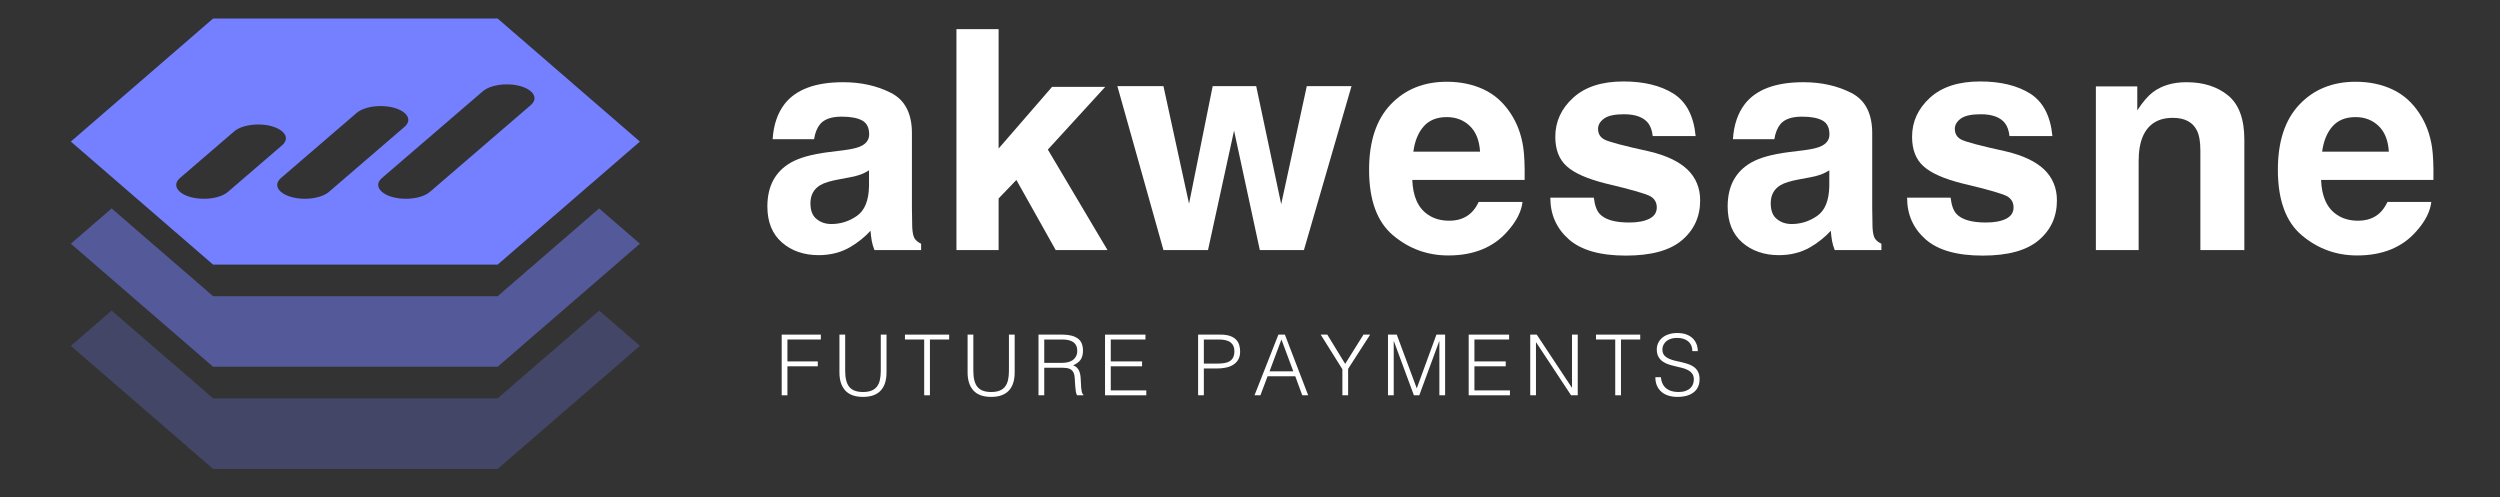 <?xml version="1.0" encoding="UTF-8" standalone="no"?>
<!DOCTYPE svg PUBLIC "-//W3C//DTD SVG 1.1//EN" "http://www.w3.org/Graphics/SVG/1.1/DTD/svg11.dtd">
<svg width="100%" height="100%" viewBox="0 0 337 67" version="1.1" xmlns="http://www.w3.org/2000/svg" xmlns:xlink="http://www.w3.org/1999/xlink" xml:space="preserve" xmlns:serif="http://www.serif.com/" style="fill-rule:evenodd;clip-rule:evenodd;stroke-linejoin:round;stroke-miterlimit:2;">
    <rect x="0" y="0" width="337" height="67" fill="#333333" stroke="none"/>
    <g transform="matrix(0.804,0,0,1,0,0)">
        <rect id="Artboard2" x="0" y="0" width="418" height="67" style="fill:none;"/>
        <g>
            <clipPath id="_clip1">
                <rect x="0" y="0" width="418" height="67"/>
            </clipPath>
            <g clip-path="url(#_clip1)">
                <g transform="matrix(0.506,0,0,0.087,0,0)">
                    <rect id="Artboard1" x="0" y="0" width="1024" height="768" style="fill:none;"/>
                    <g transform="matrix(0.406,0,0,0.406,206.618,221.686)">
                        <g transform="matrix(2.455,0,0,11.465,-977.483,-10196.4)">
                            <path d="M451.722,876.298C455.493,871.492 461.967,869.09 471.144,869.09C477.117,869.09 482.423,870.274 487.062,872.644C491.7,875.013 494.02,879.485 494.02,886.059L494.02,911.087C494.02,912.823 494.053,914.925 494.12,917.394C494.22,919.263 494.504,920.531 494.971,921.199C495.438,921.866 496.139,922.417 497.073,922.851L497.073,924.953L481.556,924.953C481.122,923.852 480.821,922.817 480.655,921.85C480.488,920.882 480.354,919.781 480.254,918.546C478.285,920.682 476.016,922.5 473.446,924.002C470.376,925.771 466.906,926.655 463.034,926.655C458.096,926.655 454.016,925.245 450.796,922.425C447.575,919.605 445.965,915.609 445.965,910.437C445.965,903.729 448.551,898.873 453.724,895.87C456.56,894.235 460.732,893.067 466.238,892.366L471.094,891.765C473.73,891.432 475.615,891.014 476.75,890.514C478.786,889.646 479.804,888.295 479.804,886.459C479.804,884.223 479.028,882.68 477.476,881.829C475.924,880.978 473.647,880.553 470.643,880.553C467.273,880.553 464.887,881.387 463.485,883.055C462.484,884.29 461.816,885.959 461.483,888.061L447.717,888.061C448.017,883.289 449.352,879.368 451.722,876.298ZM462.334,914.641C463.669,915.743 465.304,916.293 467.239,916.293C470.309,916.293 473.138,915.392 475.724,913.59C478.31,911.788 479.653,908.501 479.754,903.729L479.754,898.423C478.852,898.99 477.943,899.449 477.025,899.799C476.108,900.15 474.848,900.475 473.246,900.776L470.042,901.376C467.039,901.91 464.887,902.561 463.585,903.328C461.383,904.63 460.281,906.649 460.281,909.385C460.281,911.821 460.965,913.573 462.334,914.641Z" style="fill:white;fill-rule:nonzero;"/>
                            <path d="M559.027,924.953L541.808,924.953L528.743,901.627L522.836,907.784L522.836,924.953L508.82,924.953L508.82,851.419L522.836,851.419L522.836,891.165L540.606,870.641L558.277,870.641L539.205,891.515L559.027,924.953Z" style="fill:white;fill-rule:nonzero;"/>
                            <path d="M609.669,924.953L601.109,885.208L592.449,924.953L577.632,924.953L562.315,870.391L577.632,870.391L586.142,909.536L594.001,870.391L608.467,870.391L616.777,909.686L625.287,870.391L640.154,870.391L624.336,924.953L609.669,924.953Z" style="fill:white;fill-rule:nonzero;"/>
                            <path d="M697.002,908.935C696.635,912.172 694.95,915.459 691.946,918.796C687.274,924.102 680.733,926.755 672.324,926.755C665.383,926.755 659.259,924.519 653.953,920.048C648.647,915.576 645.994,908.301 645.994,898.223C645.994,888.779 648.388,881.537 653.177,876.498C657.966,871.459 664.181,868.939 671.823,868.939C676.362,868.939 680.45,869.79 684.087,871.492C687.725,873.194 690.728,875.881 693.097,879.551C695.233,882.788 696.618,886.543 697.252,890.814C697.619,893.317 697.769,896.921 697.703,901.627L660.36,901.627C660.56,907.099 662.279,910.937 665.516,913.14C667.485,914.508 669.854,915.192 672.624,915.192C675.561,915.192 677.947,914.358 679.782,912.689C680.783,911.788 681.668,910.537 682.435,908.935L697.002,908.935ZM682.886,892.216C682.652,888.445 681.509,885.583 679.457,883.631C677.405,881.679 674.86,880.703 671.823,880.703C668.52,880.703 665.958,881.737 664.14,883.806C662.321,885.875 661.178,888.678 660.711,892.216L682.886,892.216Z" style="fill:white;fill-rule:nonzero;"/>
                            <path d="M747.193,872.894C751.464,875.63 753.917,880.336 754.551,887.01L740.285,887.01C740.085,885.174 739.567,883.723 738.733,882.655C737.165,880.719 734.495,879.752 730.724,879.752C727.62,879.752 725.41,880.236 724.091,881.203C722.773,882.171 722.114,883.306 722.114,884.607C722.114,886.242 722.815,887.427 724.217,888.161C725.618,888.929 730.574,890.247 739.084,892.116C744.757,893.451 749.012,895.47 751.848,898.173C754.651,900.909 756.053,904.33 756.053,908.434C756.053,913.84 754.042,918.254 750.021,921.674C746,925.095 739.784,926.805 731.375,926.805C722.798,926.805 716.466,924.995 712.378,921.374C708.29,917.753 706.246,913.14 706.246,907.533L720.713,907.533C721.013,910.069 721.664,911.872 722.665,912.939C724.434,914.842 727.704,915.793 732.476,915.793C735.279,915.793 737.507,915.376 739.159,914.541C740.81,913.707 741.636,912.456 741.636,910.787C741.636,909.185 740.969,907.967 739.634,907.133C738.299,906.299 733.344,904.864 724.767,902.828C718.594,901.293 714.239,899.374 711.702,897.071C709.166,894.802 707.898,891.532 707.898,887.26C707.898,882.221 709.875,877.891 713.83,874.27C717.784,870.65 723.349,868.839 730.524,868.839C737.332,868.839 742.888,870.191 747.193,872.894Z" style="fill:white;fill-rule:nonzero;"/>
                            <path d="M770.954,876.298C774.724,871.492 781.199,869.09 790.376,869.09C796.349,869.09 801.655,870.274 806.294,872.644C810.932,875.013 813.252,879.485 813.252,886.059L813.252,911.087C813.252,912.823 813.285,914.925 813.352,917.394C813.452,919.263 813.736,920.531 814.203,921.199C814.67,921.866 815.371,922.417 816.305,922.851L816.305,924.953L800.787,924.953C800.354,923.852 800.053,922.817 799.886,921.85C799.72,920.882 799.586,919.781 799.486,918.546C797.517,920.682 795.248,922.5 792.678,924.002C789.608,925.771 786.137,926.655 782.266,926.655C777.327,926.655 773.248,925.245 770.027,922.425C766.807,919.605 765.197,915.609 765.197,910.437C765.197,903.729 767.783,898.873 772.956,895.87C775.792,894.235 779.964,893.067 785.47,892.366L790.326,891.765C792.962,891.432 794.847,891.014 795.982,890.514C798.018,889.646 799.035,888.295 799.035,886.459C799.035,884.223 798.26,882.68 796.708,881.829C795.156,880.978 792.878,880.553 789.875,880.553C786.505,880.553 784.118,881.387 782.717,883.055C781.716,884.29 781.048,885.959 780.715,888.061L766.949,888.061C767.249,883.289 768.584,879.368 770.954,876.298ZM781.566,914.641C782.9,915.743 784.536,916.293 786.471,916.293C789.541,916.293 792.37,915.392 794.956,913.59C797.542,911.788 798.885,908.501 798.985,903.729L798.985,898.423C798.084,898.99 797.175,899.449 796.257,899.799C795.34,900.15 794.08,900.475 792.478,900.776L789.274,901.376C786.271,901.91 784.118,902.561 782.817,903.328C780.615,904.63 779.513,906.649 779.513,909.385C779.513,911.821 780.197,913.573 781.566,914.641Z" style="fill:white;fill-rule:nonzero;"/>
                            <path d="M865.795,872.894C870.067,875.63 872.519,880.336 873.154,887.01L858.887,887.01C858.687,885.174 858.17,883.723 857.336,882.655C855.767,880.719 853.097,879.752 849.326,879.752C846.223,879.752 844.012,880.236 842.694,881.203C841.376,882.171 840.717,883.306 840.717,884.607C840.717,886.242 841.417,887.427 842.819,888.161C844.221,888.929 849.176,890.247 857.686,892.116C863.359,893.451 867.614,895.47 870.45,898.173C873.254,900.909 874.655,904.33 874.655,908.434C874.655,913.84 872.645,918.254 868.623,921.674C864.602,925.095 858.387,926.805 849.977,926.805C841.401,926.805 835.069,924.995 830.981,921.374C826.893,917.753 824.849,913.14 824.849,907.533L839.315,907.533C839.615,910.069 840.266,911.872 841.267,912.939C843.036,914.842 846.306,915.793 851.078,915.793C853.882,915.793 856.109,915.376 857.761,914.541C859.413,913.707 860.239,912.456 860.239,910.787C860.239,909.185 859.571,907.967 858.237,907.133C856.902,906.299 851.946,904.864 843.37,902.828C837.196,901.293 832.841,899.374 830.305,897.071C827.769,894.802 826.5,891.532 826.5,887.26C826.5,882.221 828.478,877.891 832.432,874.27C836.387,870.65 841.951,868.839 849.126,868.839C855.934,868.839 861.49,870.191 865.795,872.894Z" style="fill:white;fill-rule:nonzero;"/>
                            <path d="M913.183,880.953C908.344,880.953 905.024,883.005 903.221,887.11C902.287,889.279 901.82,892.049 901.82,895.419L901.82,924.953L887.604,924.953L887.604,870.491L901.369,870.491L901.369,878.45C903.205,875.647 904.94,873.628 906.575,872.393C909.512,870.191 913.233,869.09 917.738,869.09C923.378,869.09 927.991,870.566 931.579,873.52C935.166,876.473 936.96,881.37 936.96,888.211L936.96,924.953L922.343,924.953L922.343,891.765C922.343,888.895 921.959,886.693 921.192,885.158C919.79,882.355 917.121,880.953 913.183,880.953Z" style="fill:white;fill-rule:nonzero;"/>
                            <path d="M999.114,908.935C998.747,912.172 997.062,915.459 994.059,918.796C989.387,924.102 982.846,926.755 974.436,926.755C967.495,926.755 961.371,924.519 956.065,920.048C950.759,915.576 948.106,908.301 948.106,898.223C948.106,888.779 950.501,881.537 955.289,876.498C960.078,871.459 966.294,868.939 973.936,868.939C978.474,868.939 982.562,869.79 986.2,871.492C989.837,873.194 992.841,875.881 995.21,879.551C997.346,882.788 998.731,886.543 999.365,890.814C999.732,893.317 999.882,896.921 999.815,901.627L962.473,901.627C962.673,907.099 964.391,910.937 967.628,913.14C969.597,914.508 971.967,915.192 974.737,915.192C977.673,915.192 980.059,914.358 981.895,912.689C982.896,911.788 983.78,910.537 984.548,908.935L999.114,908.935ZM984.998,892.216C984.765,888.445 983.622,885.583 981.569,883.631C979.517,881.679 976.972,880.703 973.936,880.703C970.632,880.703 968.071,881.737 966.252,883.806C964.433,885.875 963.29,888.678 962.823,892.216L984.998,892.216Z" style="fill:white;fill-rule:nonzero;"/>
                            <path d="M450.723,973.305L450.723,953.108L463.739,953.108L463.739,954.735L452.63,954.735L452.63,962.028L462.729,962.028L462.729,963.655L452.63,963.655L452.63,973.305L450.723,973.305Z" style="fill:white;fill-rule:nonzero;"/>
                            <path d="M469.921,953.108L471.828,953.108L471.828,965.142C471.828,967.648 472.296,969.452 473.231,970.556C474.166,971.659 475.672,972.211 477.747,972.211C478.832,972.211 479.753,972.066 480.51,971.776C481.268,971.486 481.88,971.047 482.348,970.458C482.815,969.868 483.152,969.134 483.358,968.255C483.563,967.377 483.666,966.339 483.666,965.142L483.666,953.108L485.574,953.108L485.574,965.703C485.574,968.34 484.924,970.355 483.624,971.748C482.325,973.141 480.366,973.838 477.747,973.838C475.111,973.838 473.147,973.127 471.857,971.706C470.566,970.285 469.921,968.284 469.921,965.703L469.921,953.108Z" style="fill:white;fill-rule:nonzero;"/>
                            <path d="M491.7,953.108L506.399,953.108L506.399,954.735L500.003,954.735L500.003,973.305L498.096,973.305L498.096,954.735L491.7,954.735L491.7,953.108Z" style="fill:white;fill-rule:nonzero;"/>
                            <path d="M512.525,953.108L514.433,953.108L514.433,965.142C514.433,967.648 514.9,969.452 515.835,970.556C516.77,971.659 518.276,972.211 520.351,972.211C521.436,972.211 522.357,972.066 523.115,971.776C523.872,971.486 524.484,971.047 524.952,970.458C525.419,969.868 525.756,969.134 525.962,968.255C526.168,967.377 526.27,966.339 526.27,965.142L526.27,953.108L528.178,953.108L528.178,965.703C528.178,968.34 527.528,970.355 526.228,971.748C524.929,973.141 522.97,973.838 520.351,973.838C517.715,973.838 515.751,973.127 514.461,971.706C513.17,970.285 512.525,968.284 512.525,965.703L512.525,953.108Z" style="fill:white;fill-rule:nonzero;"/>
                            <path d="M543.954,962.505C544.664,962.505 545.324,962.43 545.931,962.28C546.539,962.131 547.067,961.892 547.516,961.565C547.965,961.238 548.32,960.822 548.582,960.317C548.844,959.812 548.975,959.204 548.975,958.494C548.975,957.745 548.839,957.128 548.568,956.642C548.297,956.156 547.932,955.772 547.474,955.492C547.016,955.211 546.492,955.015 545.903,954.903C545.314,954.791 544.702,954.735 544.066,954.735L538.007,954.735L538.007,962.505L543.954,962.505ZM538.007,964.132L538.007,973.305L536.099,973.305L536.099,953.108L544.01,953.108C546.235,953.108 547.937,953.524 549.115,954.356C550.293,955.188 550.882,956.539 550.882,958.409C550.882,959.681 550.625,960.691 550.111,961.439C549.597,962.187 548.76,962.823 547.6,963.346C548.199,963.552 548.666,963.851 549.003,964.244C549.34,964.637 549.592,965.086 549.76,965.591C549.929,966.096 550.036,966.628 550.083,967.19C550.13,967.751 550.163,968.293 550.181,968.817C550.2,969.583 550.233,970.219 550.279,970.724C550.326,971.229 550.382,971.64 550.448,971.958C550.513,972.276 550.593,972.524 550.686,972.702C550.78,972.879 550.892,973.015 551.023,973.108L551.023,973.305L548.919,973.305C548.713,972.968 548.568,972.501 548.484,971.902C548.4,971.304 548.334,970.677 548.288,970.023C548.241,969.368 548.204,968.732 548.176,968.115C548.147,967.498 548.096,966.993 548.021,966.6C547.909,966.058 547.727,965.623 547.474,965.296C547.222,964.969 546.918,964.721 546.563,964.553C546.207,964.384 545.81,964.272 545.37,964.216C544.931,964.16 544.477,964.132 544.01,964.132L538.007,964.132Z" style="fill:white;fill-rule:nonzero;"/>
                            <path d="M558.215,973.305L558.215,953.108L571.652,953.108L571.652,954.735L560.122,954.735L560.122,962.028L570.529,962.028L570.529,963.655L560.122,963.655L560.122,971.678L571.932,971.678L571.932,973.305L558.215,973.305Z" style="fill:white;fill-rule:nonzero;"/>
                            <path d="M589.157,973.305L589.157,953.108L596.535,953.108C597.844,953.108 598.924,953.257 599.775,953.556C600.626,953.856 601.299,954.267 601.795,954.791C602.29,955.314 602.636,955.917 602.832,956.6C603.029,957.283 603.127,957.998 603.127,958.746C603.127,959.868 602.898,960.794 602.44,961.523C601.982,962.252 601.388,962.827 600.658,963.248C599.929,963.669 599.102,963.964 598.176,964.132C597.25,964.3 596.32,964.384 595.385,964.384L591.065,964.384L591.065,973.305L589.157,973.305ZM595.441,962.757C596.338,962.757 597.143,962.701 597.853,962.589C598.564,962.477 599.167,962.266 599.663,961.958C600.158,961.649 600.542,961.229 600.813,960.696C601.084,960.163 601.219,959.466 601.219,958.606C601.219,957.334 600.803,956.371 599.971,955.716C599.139,955.062 597.816,954.735 596.002,954.735L591.065,954.735L591.065,962.757L595.441,962.757Z" style="fill:white;fill-rule:nonzero;"/>
                            <path d="M607.907,973.305L615.845,953.108L618.005,953.108L625.747,973.305L623.784,973.305L621.456,966.965L612.255,966.965L609.87,973.305L607.907,973.305ZM612.9,965.338L620.81,965.338L616.855,954.735L612.9,965.338Z" style="fill:white;fill-rule:nonzero;"/>
                            <path d="M638.045,962.842L644.132,953.108L646.348,953.108L639.027,964.497L639.027,973.305L637.119,973.305L637.119,964.637L629.91,953.108L632.098,953.108L638.045,962.842Z" style="fill:white;fill-rule:nonzero;"/>
                            <path d="M652.278,973.305L652.278,953.108L655.195,953.108L661.815,970.92L661.872,970.92L668.38,953.108L671.269,953.108L671.269,973.305L669.361,973.305L669.361,955.296L669.305,955.296L662.685,973.305L660.89,973.305L654.241,955.296L654.185,955.296L654.185,973.305L652.278,973.305Z" style="fill:white;fill-rule:nonzero;"/>
                            <path d="M679.106,973.305L679.106,953.108L692.543,953.108L692.543,954.735L681.014,954.735L681.014,962.028L691.421,962.028L691.421,963.655L681.014,963.655L681.014,971.678L692.823,971.678L692.823,973.305L679.106,973.305Z" style="fill:white;fill-rule:nonzero;"/>
                            <path d="M701.53,955.688L701.474,955.688L701.474,973.305L699.567,973.305L699.567,953.108L701.727,953.108L713.396,970.752L713.452,970.752L713.452,953.108L715.36,953.108L715.36,973.305L713.144,973.305L701.53,955.688Z" style="fill:white;fill-rule:nonzero;"/>
                            <path d="M721.43,953.108L736.129,953.108L736.129,954.735L729.733,954.735L729.733,973.305L727.825,973.305L727.825,954.735L721.43,954.735L721.43,953.108Z" style="fill:white;fill-rule:nonzero;"/>
                            <path d="M743.012,967.274C743.087,968.171 743.288,968.933 743.615,969.56C743.943,970.186 744.363,970.696 744.878,971.089C745.392,971.481 745.986,971.767 746.659,971.944C747.332,972.122 748.052,972.211 748.819,972.211C749.717,972.211 750.493,972.099 751.147,971.874C751.802,971.65 752.335,971.346 752.746,970.962C753.158,970.579 753.461,970.135 753.658,969.63C753.854,969.125 753.952,968.592 753.952,968.031C753.952,967.246 753.775,966.61 753.419,966.124C753.064,965.637 752.601,965.24 752.031,964.931C751.46,964.623 750.806,964.375 750.067,964.188C749.328,964.001 748.571,963.819 747.795,963.641C747.019,963.463 746.261,963.253 745.523,963.01C744.784,962.767 744.13,962.439 743.559,962.028C742.989,961.617 742.526,961.088 742.171,960.443C741.815,959.798 741.638,958.98 741.638,957.989C741.638,957.297 741.783,956.623 742.072,955.969C742.362,955.314 742.792,954.735 743.363,954.23C743.933,953.725 744.649,953.323 745.509,953.023C746.369,952.724 747.36,952.575 748.482,952.575C749.623,952.575 750.619,952.734 751.47,953.051C752.321,953.369 753.027,953.804 753.588,954.356C754.149,954.908 754.569,955.548 754.85,956.277C755.131,957.007 755.271,957.783 755.271,958.606L753.447,958.606C753.447,957.839 753.312,957.175 753.041,956.614C752.769,956.053 752.4,955.595 751.933,955.24C751.465,954.884 750.932,954.622 750.334,954.454C749.735,954.286 749.118,954.202 748.482,954.202C747.51,954.202 746.692,954.337 746.028,954.608C745.364,954.88 744.836,955.23 744.443,955.66C744.05,956.09 743.779,956.567 743.629,957.091C743.48,957.615 743.452,958.138 743.545,958.662C743.657,959.316 743.919,959.84 744.331,960.233C744.742,960.625 745.247,960.948 745.845,961.2C746.444,961.453 747.103,961.659 747.823,961.818C748.543,961.977 749.277,962.145 750.025,962.323C750.773,962.5 751.498,962.711 752.199,962.954C752.9,963.197 753.522,963.524 754.065,963.936C754.607,964.347 755.042,964.875 755.369,965.52C755.696,966.166 755.86,966.974 755.86,967.947C755.86,969.817 755.215,971.266 753.924,972.295C752.634,973.324 750.82,973.838 748.482,973.838C747.435,973.838 746.463,973.702 745.565,973.431C744.667,973.16 743.891,972.748 743.237,972.197C742.582,971.645 742.072,970.962 741.708,970.149C741.343,969.335 741.161,968.377 741.161,967.274L743.012,967.274Z" style="fill:white;fill-rule:nonzero;"/>
                        </g>
                        <g transform="matrix(2.455,0,0,11.465,-102.784,463.849)">
                            <path d="M0,-81.918L-94.588,-81.918L-141.881,-40.957L-94.588,0L0,0L47.294,-40.957L0,-81.918M-30.481,-21.917C-37.585,-21.917 -42.015,-25.766 -38.452,-28.833L-4.919,-57.707C-3.274,-59.126 -0.24,-60.001 3.04,-60.001C8.423,-60.001 12.263,-57.794 12.263,-55.389C12.263,-54.621 11.871,-53.831 11.005,-53.087L-22.522,-24.208C-24.167,-22.789 -27.202,-21.917 -30.481,-21.917M-64.063,-21.917C-71.156,-21.917 -75.585,-25.766 -72.022,-28.833L-46.874,-50.489C-45.229,-51.908 -42.194,-52.78 -38.915,-52.78C-33.532,-52.78 -29.691,-50.573 -29.691,-48.168C-29.691,-47.4 -30.084,-46.61 -30.95,-45.863L-56.092,-24.208C-57.743,-22.789 -60.772,-21.917 -64.063,-21.917M-97.633,-21.917C-104.732,-21.917 -109.155,-25.766 -105.598,-28.833L-87.576,-44.352C-85.931,-45.771 -82.891,-46.645 -79.611,-46.645C-74.228,-46.645 -70.388,-44.439 -70.388,-42.034C-70.388,-41.26 -70.78,-40.47 -71.646,-39.726L-89.668,-24.208C-91.313,-22.789 -94.353,-21.917 -97.633,-21.917" style="fill:rgb(116,128,255);fill-rule:nonzero;"/>
                        </g>
                        <g transform="matrix(2.455,0,0,11.465,-34.847,793.403)">
                            <path d="M0,-42.192L-13.565,-30.449L-19.637,-25.194L-27.67,-18.233L-122.258,-18.233L-130.291,-25.194L-136.362,-30.449L-149.922,-42.192L-155.987,-47.446L-169.553,-35.703L-163.487,-30.449L-149.922,-18.699L-143.856,-13.445L-122.258,5.254L-27.67,5.254L-6.071,-13.445L-0.006,-18.699L13.566,-30.449L19.631,-35.703L6.065,-47.446L0,-42.192Z" style="fill:rgb(116,128,255);fill-opacity:0.5;fill-rule:nonzero;"/>
                        </g>
                        <g transform="matrix(2.455,0,0,11.465,-34.847,1183.31)">
                            <path d="M0,-42.198L-27.67,-18.239L-122.258,-18.239L-149.922,-42.198L-155.987,-47.452L-169.553,-35.709L-163.487,-30.455L-122.258,5.254L-27.67,5.254L13.566,-30.455L19.631,-35.709L6.065,-47.452L0,-42.198Z" style="fill:rgb(116,128,255);fill-opacity:0.25;fill-rule:nonzero;"/>
                        </g>
                    </g>
                </g>
            </g>
        </g>
    </g>
</svg>
